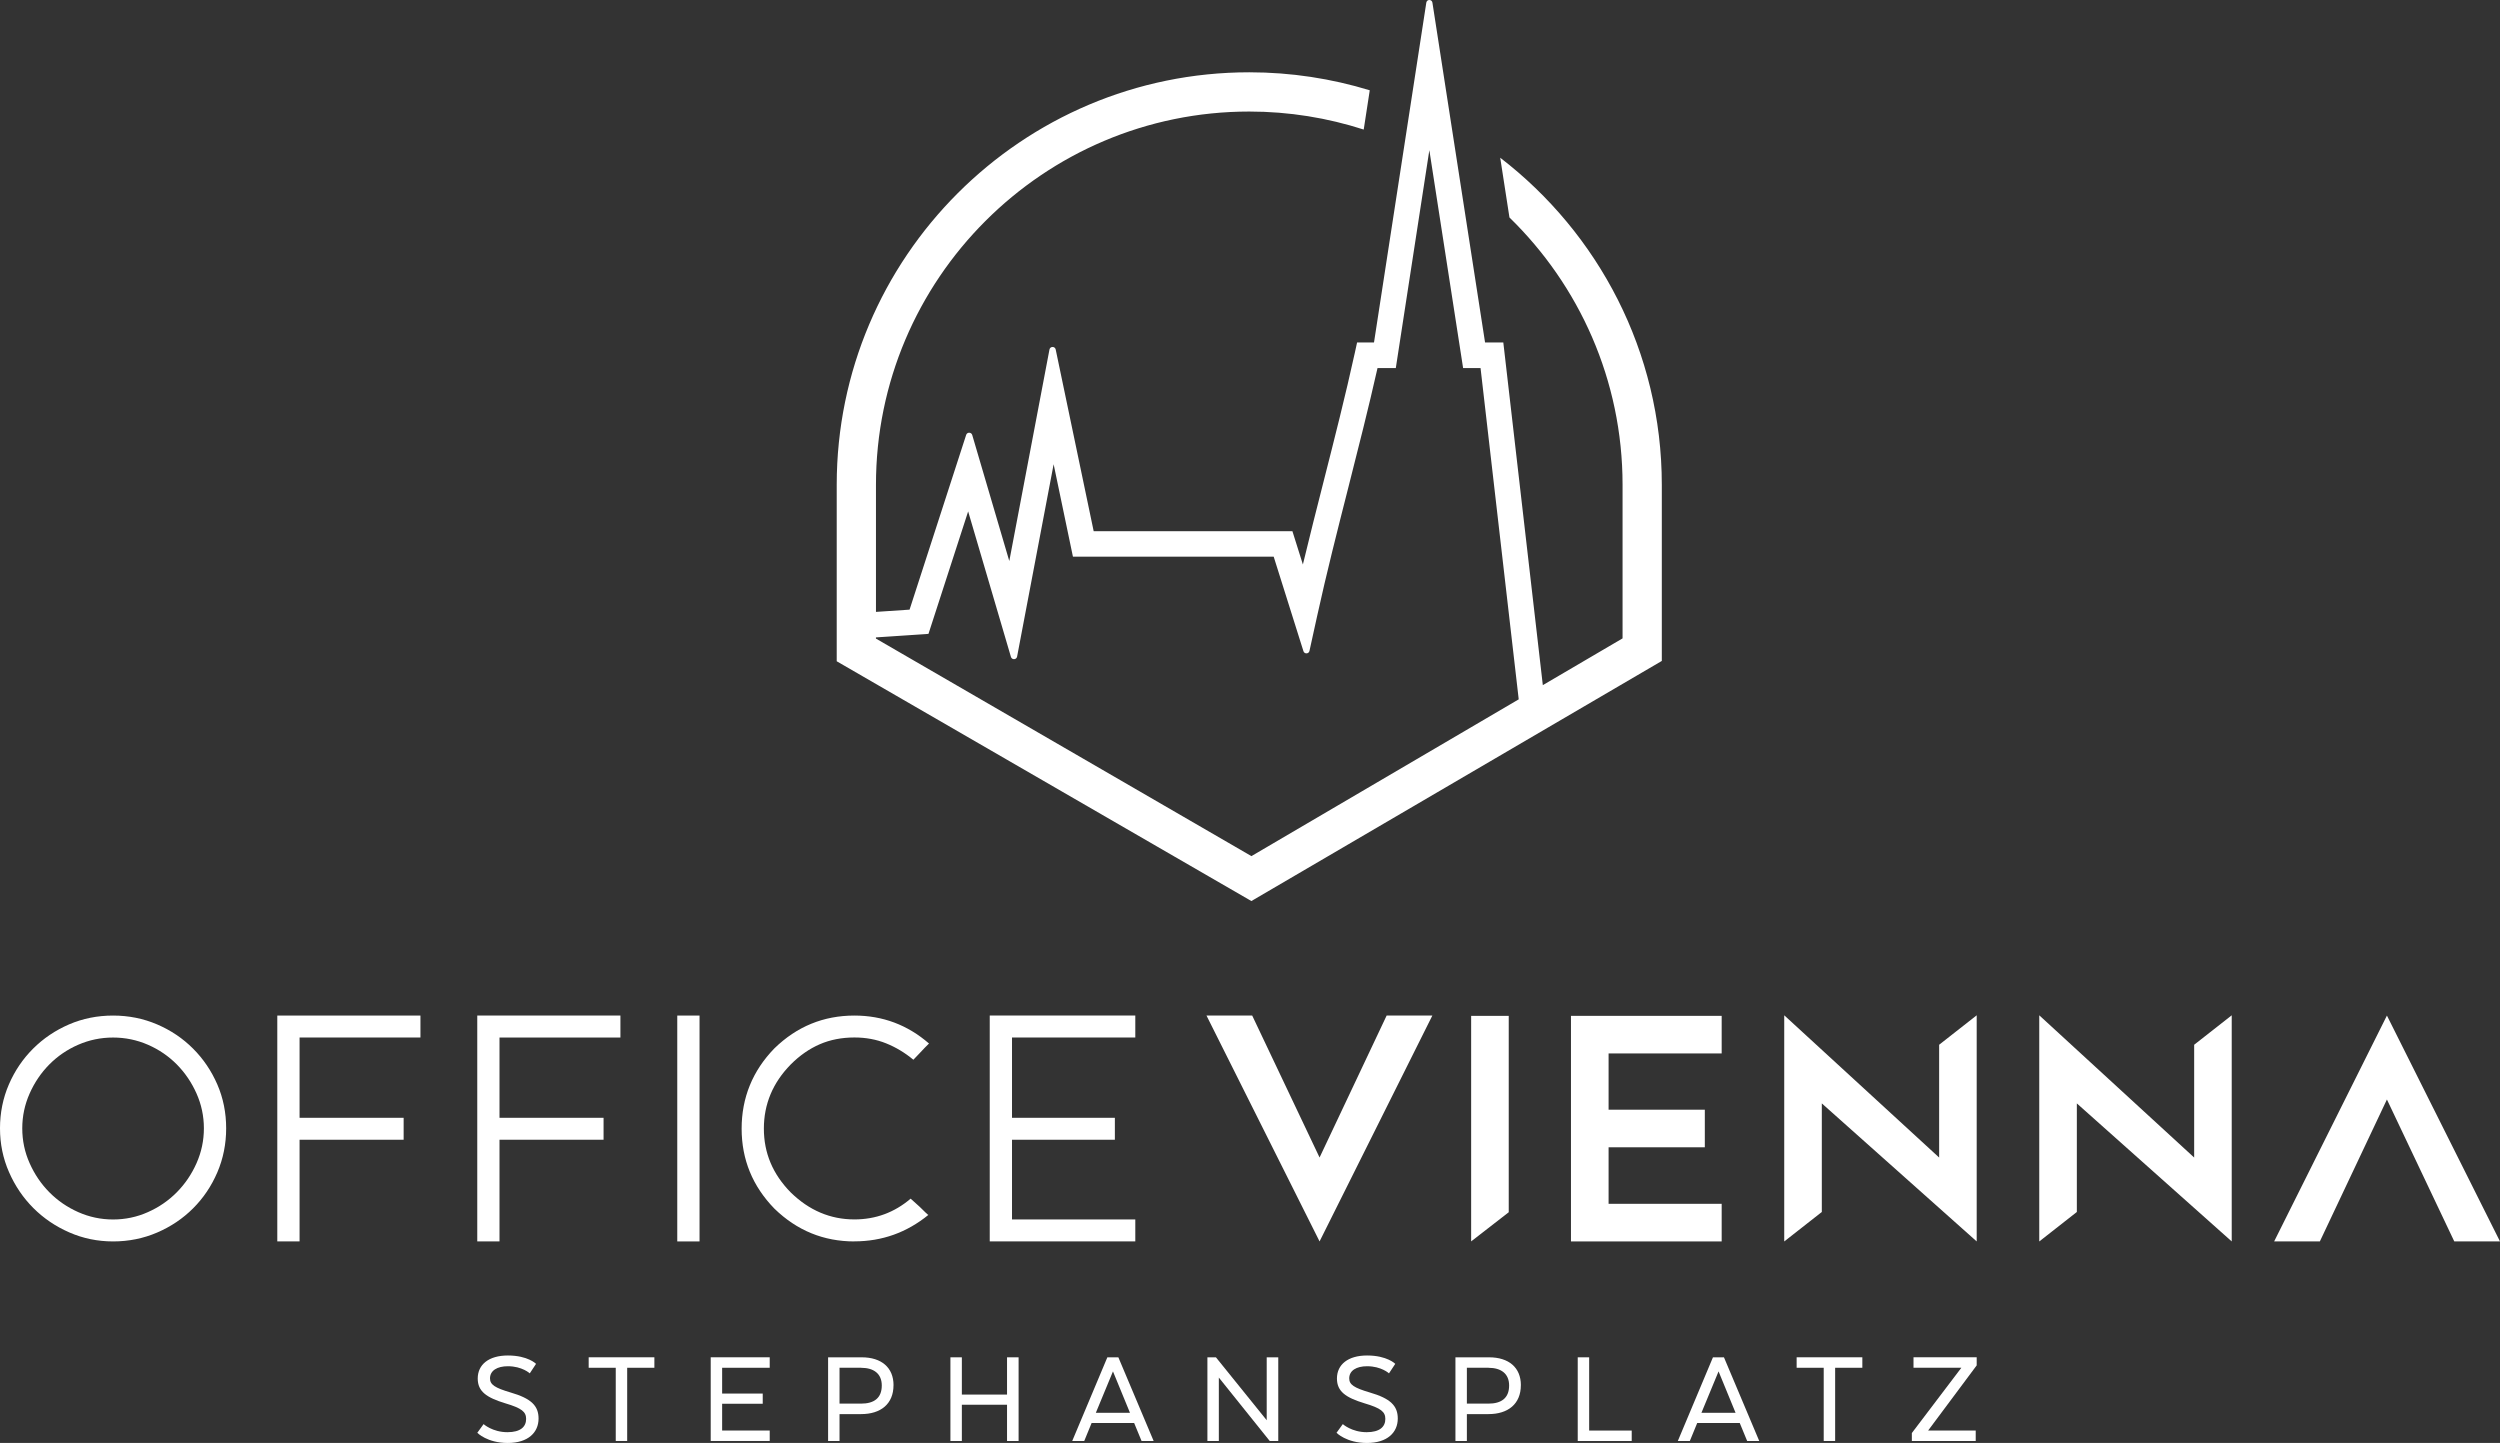 <?xml version="1.0" encoding="UTF-8"?>
<svg xmlns="http://www.w3.org/2000/svg" id="Ebene_1" viewBox="0 0 765.61 441.89">
  <rect x="0" y="0" width="765.61" height="441.89" fill="#333333" stroke="none"/>
  <defs>
    <style>.cls-1{fill:#fff;}</style>
  </defs>
  <path class="cls-1" d="M34.63,380.18c-4.73,0-9.2-.92-13.4-2.76-4.21-1.84-7.88-4.33-11.01-7.46-3.13-3.13-5.62-6.8-7.46-11.01-1.84-4.2-2.76-8.67-2.76-13.4s.91-9.27,2.72-13.45c1.81-4.18,4.28-7.83,7.42-10.96,3.13-3.13,6.8-5.6,11-7.42,4.2-1.81,8.7-2.71,13.49-2.71s9.29,.91,13.49,2.71c4.21,1.81,7.88,4.28,11.01,7.42,3.13,3.13,5.6,6.78,7.42,10.96,1.81,4.18,2.71,8.66,2.71,13.45s-.91,9.29-2.71,13.49c-1.81,4.21-4.28,7.88-7.42,11.01-3.13,3.13-6.8,5.6-11.01,7.41-4.2,1.81-8.7,2.72-13.49,2.72Zm0-62.44c-3.75,0-7.31,.74-10.68,2.21-3.37,1.47-6.32,3.49-8.84,6.03-2.52,2.55-4.53,5.51-6.03,8.89-1.5,3.38-2.26,6.94-2.26,10.68s.75,7.31,2.26,10.68c1.5,3.38,3.51,6.34,6.03,8.89,2.52,2.55,5.47,4.58,8.84,6.08,3.38,1.5,6.94,2.26,10.68,2.26s7.31-.75,10.68-2.26c3.38-1.5,6.32-3.53,8.84-6.08,2.52-2.55,4.53-5.51,6.03-8.89,1.5-3.38,2.26-6.94,2.26-10.68s-.76-7.31-2.26-10.68c-1.5-3.37-3.52-6.34-6.03-8.89-2.52-2.54-5.47-4.56-8.84-6.03-3.38-1.47-6.94-2.21-10.68-2.21Z"></path>
  <path class="cls-1" d="M84.92,380.18v-69.17h43.84v6.72h-37.02v24.59h31.87v6.72h-31.87v31.13h-6.82Z"></path>
  <path class="cls-1" d="M146.16,380.18v-69.17h43.84v6.72h-37.03v24.59h31.87v6.72h-31.87v31.13h-6.82Z"></path>
  <path class="cls-1" d="M214.23,311.01v69.17h-6.82v-69.17h6.82Z"></path>
  <path class="cls-1" d="M261.66,380.18c-9.45,0-17.62-3.35-24.5-10.04-6.7-6.88-10.04-15.05-10.04-24.5s3.35-17.72,10.04-24.59c6.87-6.69,15.04-10.04,24.5-10.04,8.66,0,16.27,2.86,22.84,8.56-.31,.31-.74,.74-1.29,1.29-.55,.55-1.08,1.1-1.57,1.66-.49,.55-1.14,1.23-1.93,2.02-2.58-2.15-5.36-3.82-8.34-5.02-2.98-1.2-6.21-1.8-9.72-1.8-3.87,0-7.4,.69-10.59,2.07-3.19,1.38-6.17,3.45-8.93,6.22-5.47,5.59-8.2,12.12-8.2,19.62s2.73,13.94,8.2,19.52c5.65,5.53,12.16,8.29,19.52,8.29,6.51,0,12.25-2.12,17.23-6.36,1.04,.92,1.96,1.75,2.76,2.49,.67,.68,1.29,1.27,1.84,1.8,.55,.52,.83,.75,.83,.69-6.63,5.4-14.18,8.1-22.66,8.1Z"></path>
  <path class="cls-1" d="M347.68,311.01v6.72h-37.76v24.59h31.5v6.72h-31.5v24.41h37.76v6.72h-44.58v-69.17h44.58Z"></path>
  <path class="cls-1" d="M369.48,311.01h14l20.63,43.47,20.54-43.47h14l-34.54,69.17-34.63-69.17Z"></path>
  <path class="cls-1" d="M450.53,311.1h11.51v60.14l-11.51,8.93v-69.08Z"></path>
  <path class="cls-1" d="M605.35,310.92v69.26l-47.43-42.27v33.25l-11.51,9.03v-69.26l47.44,43.56v-34.54l11.51-9.03Z"></path>
  <path class="cls-1" d="M683.45,310.92v69.26l-47.43-42.27v33.25l-11.51,9.03v-69.26l47.44,43.56v-34.54l11.51-9.03Z"></path>
  <path class="cls-1" d="M765.61,380.18h-14l-20.63-43.47-20.54,43.47h-14l34.54-69.17,34.63,69.17Z"></path>
  <polygon class="cls-1" points="527.25 322.61 527.25 311.1 492.62 311.1 481.1 311.1 481.1 320.04 481.1 322.61 481.1 339.84 481.1 351.35 481.1 368.66 481.1 380.18 492.62 380.18 527.25 380.18 527.25 368.66 492.62 368.66 492.62 351.35 522.09 351.35 522.09 339.84 492.62 339.84 492.62 322.61 527.25 322.61"></polygon>
  <path class="cls-1" d="M148.09,436.12s2.73,2.48,7.31,2.48c4.01,0,5.72-1.66,5.72-4.06,0-2.17-1.32-3.29-6.36-4.78-5.76-1.75-8.46-3.63-8.46-7.6,0-4.27,3.38-7.05,9.23-7.05,6.15,0,8.63,2.56,8.63,2.56l-1.92,2.91s-2.35-2.18-6.71-2.18c-3.25,0-5.47,1.32-5.47,3.72,0,1.92,1.5,2.9,6.28,4.31,6.36,1.84,8.59,4.1,8.59,7.99,0,4.23-3.16,7.48-9.45,7.48s-9.31-3.12-9.31-3.12l1.92-2.65Z"></path>
  <path class="cls-1" d="M180.28,415.66h20.12v3.21h-8.33v22.42h-3.5v-22.42h-8.29v-3.21Z"></path>
  <path class="cls-1" d="M233.58,429.89h-12.43v8.2h14.57v3.2h-18.07v-25.63h18.07v3.21h-14.57v7.9h12.43v3.12Z"></path>
  <path class="cls-1" d="M273.63,424.21c0,5.72-3.89,8.85-9.91,8.85h-6.62v8.24h-3.5v-25.63h10.3c6.02,0,9.74,3.12,9.74,8.54Zm-9.91-5.34h-6.62v10.98h6.62c3.85,0,6.32-1.62,6.32-5.55,0-3.67-2.52-5.42-6.32-5.42Z"></path>
  <path class="cls-1" d="M311.94,441.3h-3.54v-11.11h-13.84v11.11h-3.5v-25.63h3.5v11.41h13.84v-11.41h3.54v25.63Z"></path>
  <path class="cls-1" d="M353.32,441.3h-3.72l-2.27-5.51h-13.03l-2.26,5.51h-3.68l10.76-25.63h3.37l10.81,25.63Zm-17.73-8.63h10.46l-5.21-12.69-5.25,12.69Z"></path>
  <path class="cls-1" d="M391.45,441.3h-2.6l-15.59-19.43v19.43h-3.5v-25.63h2.61l15.55,19.27v-19.27h3.54v25.63Z"></path>
  <path class="cls-1" d="M411.22,436.12s2.73,2.48,7.31,2.48c4.01,0,5.72-1.66,5.72-4.06,0-2.17-1.32-3.29-6.36-4.78-5.76-1.75-8.46-3.63-8.46-7.6,0-4.27,3.38-7.05,9.23-7.05,6.15,0,8.63,2.56,8.63,2.56l-1.92,2.91s-2.35-2.18-6.71-2.18c-3.25,0-5.47,1.32-5.47,3.72,0,1.92,1.5,2.9,6.28,4.31,6.36,1.84,8.59,4.1,8.59,7.99,0,4.23-3.16,7.48-9.45,7.48s-9.31-3.12-9.31-3.12l1.92-2.65Z"></path>
  <path class="cls-1" d="M465.75,424.21c0,5.72-3.89,8.85-9.91,8.85h-6.62v8.24h-3.5v-25.63h10.3c6.02,0,9.74,3.12,9.74,8.54Zm-9.91-5.34h-6.62v10.98h6.62c3.85,0,6.32-1.62,6.32-5.55,0-3.67-2.52-5.42-6.32-5.42Z"></path>
  <path class="cls-1" d="M483.17,441.3v-25.63h3.5v22.43h13.03v3.2h-16.53Z"></path>
  <path class="cls-1" d="M538.78,441.3h-3.72l-2.27-5.51h-13.03l-2.26,5.51h-3.68l10.76-25.63h3.37l10.81,25.63Zm-17.73-8.63h10.46l-5.21-12.69-5.25,12.69Z"></path>
  <path class="cls-1" d="M550.21,415.66h20.12v3.21h-8.33v22.42h-3.5v-22.42h-8.29v-3.21Z"></path>
  <path class="cls-1" d="M585.49,438.86l15.16-19.99h-14.65v-3.21h19.35v2.48l-14.87,19.95h14.57v3.2h-19.56v-2.44Z"></path>
  <path class="cls-1" d="M459.43,48.28l2.83,18.32c21.34,20.78,34.64,49.79,34.64,81.86v47.04l-24.42,14.32-12.1-104.95h-5.59S438.67,.8,438.67,.8c-.17-1.07-1.7-1.07-1.87,0l-16.02,104.08h-5.18l-.67,3.07c-2.87,13.1-6.27,26.45-9.55,39.36-2.13,8.39-4.32,16.97-6.38,25.56l-3.21-10.2h-60.86l-11.63-55.64c-.22-1.04-1.71-1.03-1.91,.02l-12.3,64.77-11.35-38.6c-.27-.92-1.57-.94-1.86-.03l-17.33,53.51-10.29,.69v-38.91c0-63.04,51.29-114.32,114.32-114.32,12.22,0,24,1.95,35.05,5.52l1.85-12.03c-11.68-3.57-24.07-5.51-36.9-5.51-69.67,0-126.34,56.68-126.34,126.34v54.03c42.33,24.48,84.66,48.95,126.99,73.43,41.9-24.51,83.8-49.02,125.69-73.53v-53.93c0-40.77-19.43-77.07-49.49-100.18Zm-76.21,213.89l-114.97-66.61v-.36l16.09-1.08,12.15-37.5,13.1,44.55c.29,.98,1.7,.91,1.89-.09l11.19-58.91,5.91,28.31h61.48l9.11,28.94c.3,.94,1.64,.88,1.85-.08l2.37-10.78c2.87-13.08,6.26-26.42,9.54-39.31,3.04-11.97,6.18-24.32,8.93-36.54h5.6l10.27-66.72,10.34,66.73h5.34s11.69,101.45,11.69,101.45l-81.89,48.03Z"></path>
</svg>
